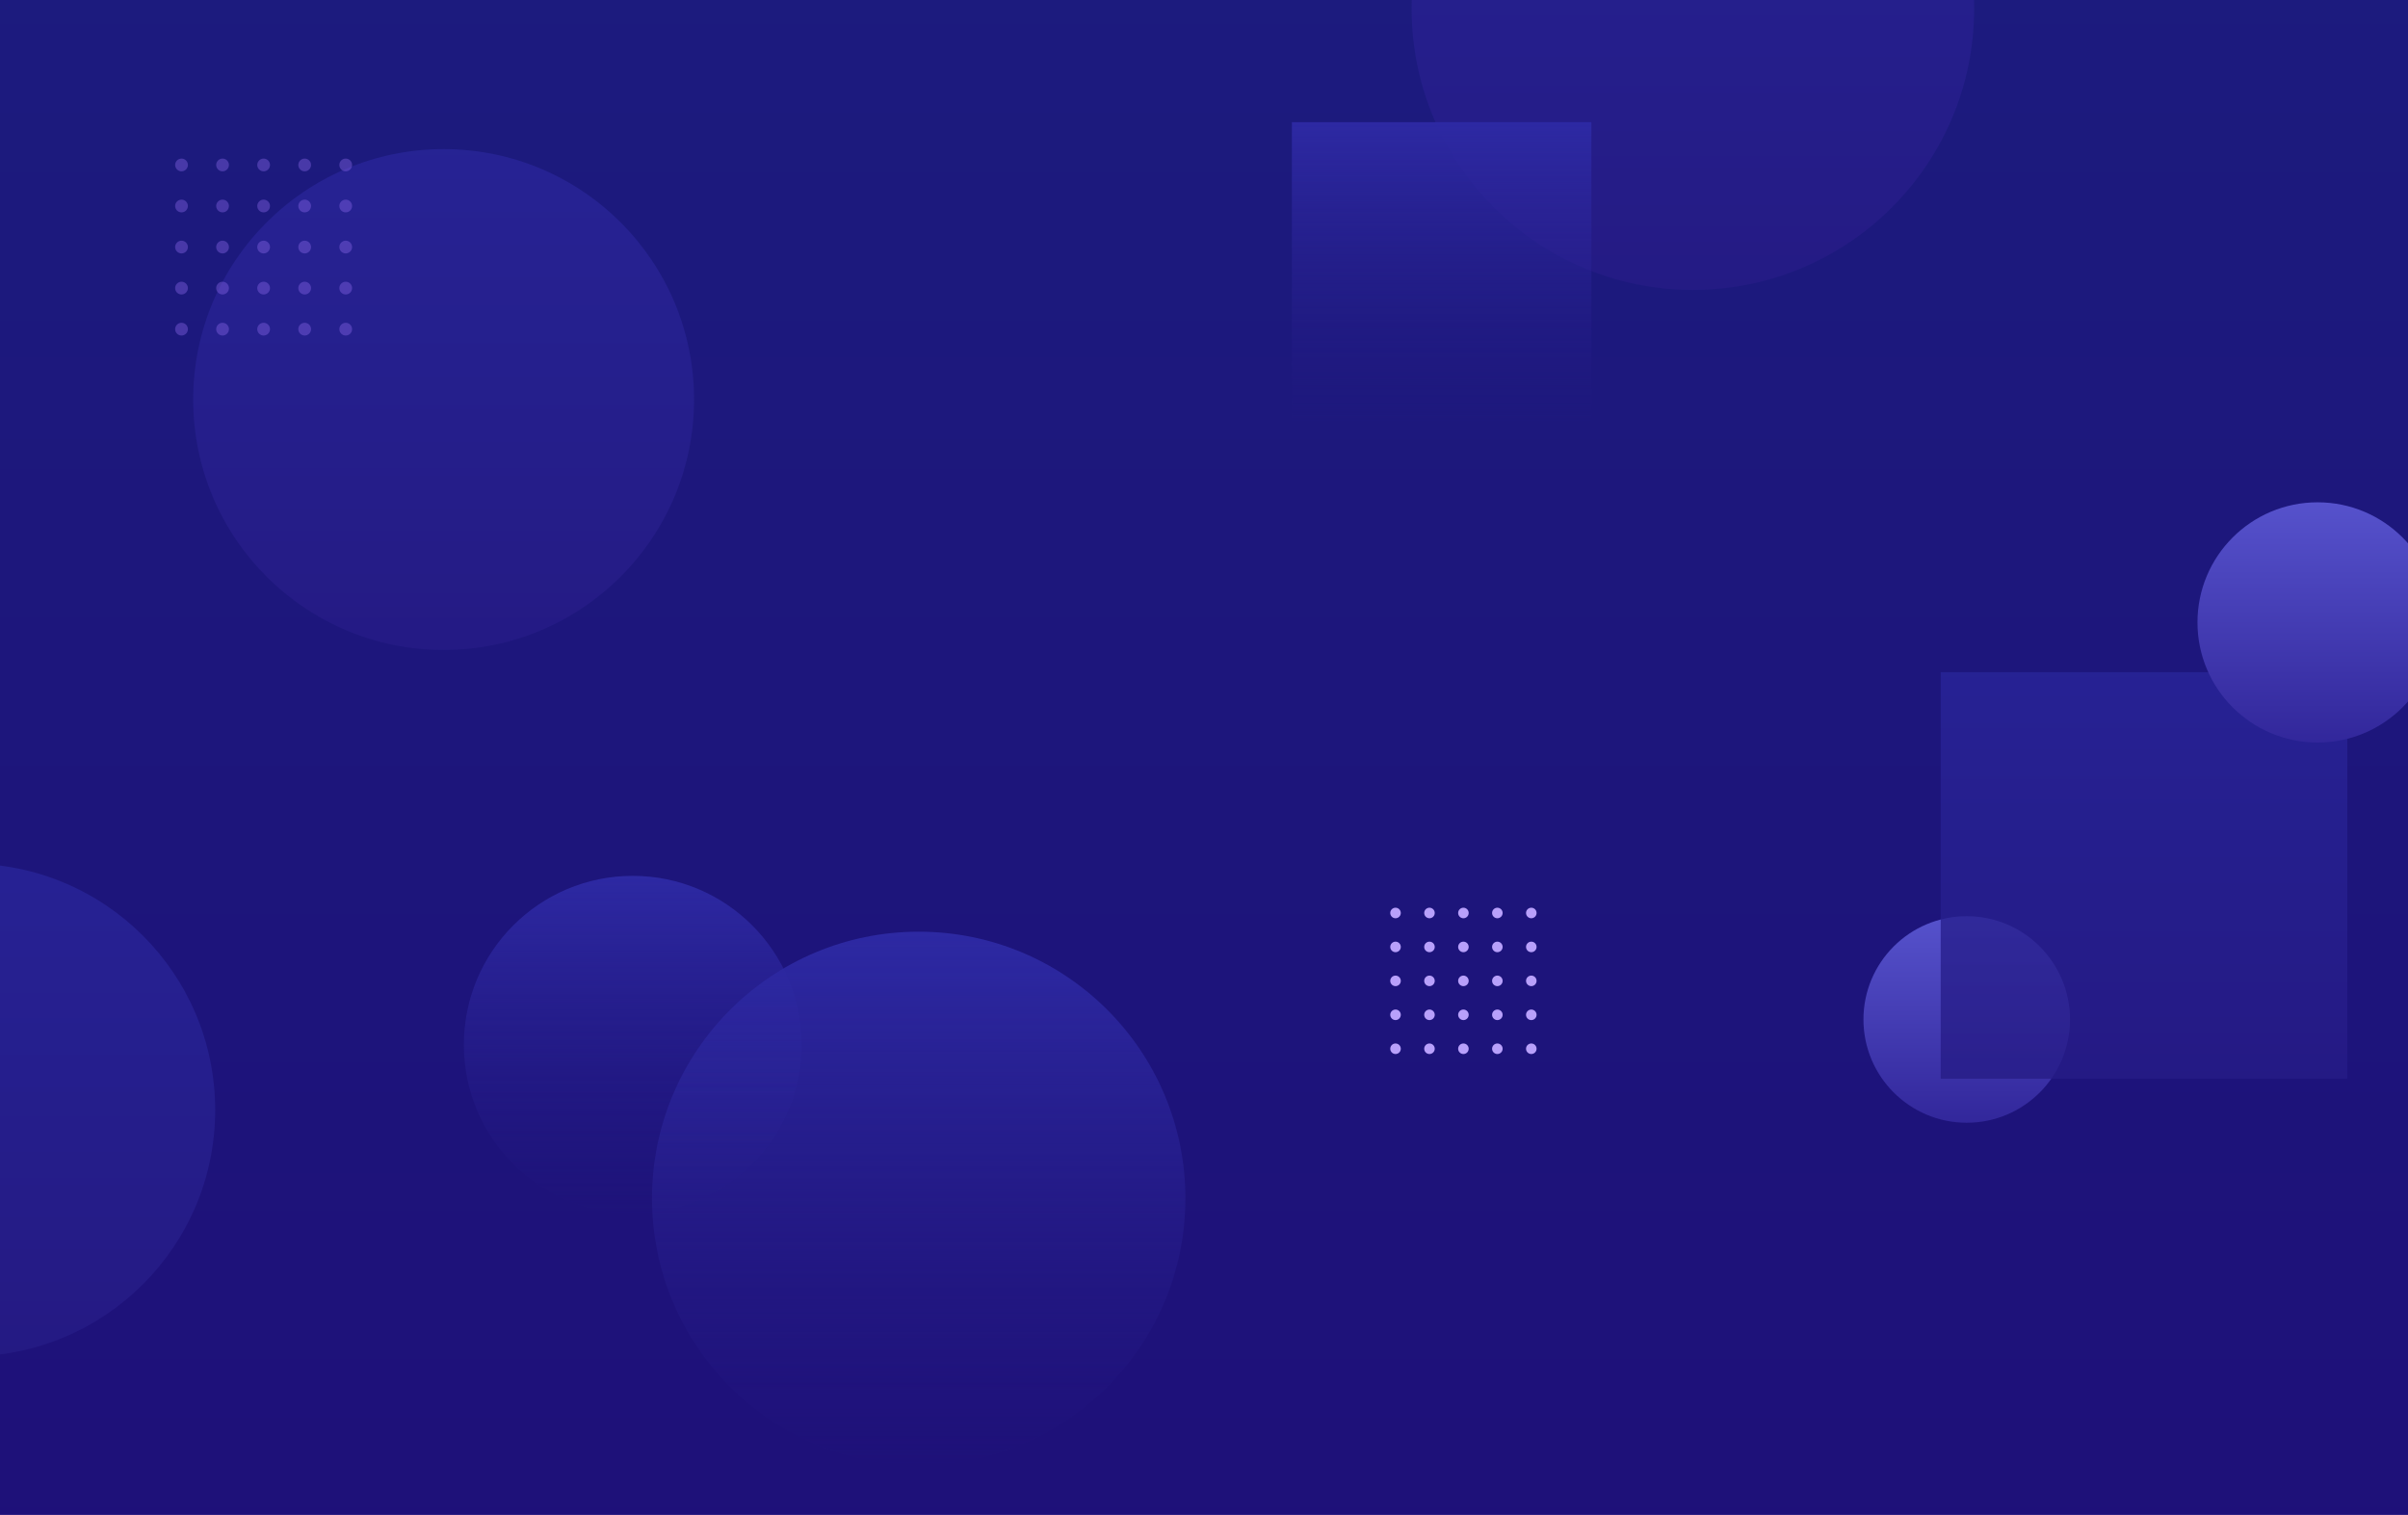 <svg width="1440" height="906" viewBox="0 0 1440 906" fill="none" xmlns="http://www.w3.org/2000/svg">
<g clip-path="url(#clip0)">
<path d="M-8 -30H1446V982H-8V-30Z" fill="url(#paint0_linear)"/>
<mask id="mask0" mask-type="alpha" maskUnits="userSpaceOnUse" x="2" y="-30" width="1441" height="907">
<path d="M2.883 -29.822H1442.88V876.178H2.883L2.883 -29.822Z" fill="url(#paint1_linear)"/>
</mask>
<g mask="url(#mask0)">
<circle cx="378.39" cy="624.814" r="101.003" fill="url(#paint2_linear)"/>
<circle cx="549.395" cy="716.69" r="159.488" fill="url(#paint3_linear)"/>
<circle cx="834.535" cy="546.01" r="3.153" fill="#B8A0FB"/>
<circle cx="834.535" cy="566.309" r="3.153" fill="#B8A0FB"/>
<circle cx="834.535" cy="586.608" r="3.153" fill="#B8A0FB"/>
<circle cx="834.535" cy="606.907" r="3.153" fill="#B8A0FB"/>
<circle cx="834.535" cy="627.207" r="3.153" fill="#B8A0FB"/>
<circle cx="854.834" cy="546.01" r="3.153" fill="#B8A0FB"/>
<circle cx="854.834" cy="566.309" r="3.153" fill="#B8A0FB"/>
<circle cx="854.834" cy="586.608" r="3.153" fill="#B8A0FB"/>
<circle cx="854.834" cy="606.907" r="3.153" fill="#B8A0FB"/>
<circle cx="854.834" cy="627.207" r="3.153" fill="#B8A0FB"/>
<circle cx="875.133" cy="546.01" r="3.153" fill="#B8A0FB"/>
<circle cx="875.133" cy="566.309" r="3.153" fill="#B8A0FB"/>
<circle cx="875.133" cy="586.608" r="3.153" fill="#B8A0FB"/>
<circle cx="875.133" cy="606.907" r="3.153" fill="#B8A0FB"/>
<circle cx="875.133" cy="627.207" r="3.153" fill="#B8A0FB"/>
<circle cx="895.432" cy="546.01" r="3.153" fill="#B8A0FB"/>
<circle cx="895.432" cy="566.309" r="3.153" fill="#B8A0FB"/>
<circle cx="895.432" cy="586.608" r="3.153" fill="#B8A0FB"/>
<circle cx="895.432" cy="606.907" r="3.153" fill="#B8A0FB"/>
<circle cx="895.432" cy="627.207" r="3.153" fill="#B8A0FB"/>
<circle cx="915.731" cy="546.01" r="3.153" fill="#B8A0FB"/>
<circle cx="915.731" cy="566.309" r="3.153" fill="#B8A0FB"/>
<circle cx="915.731" cy="586.608" r="3.153" fill="#B8A0FB"/>
<circle cx="915.731" cy="606.907" r="3.153" fill="#B8A0FB"/>
<circle cx="915.731" cy="627.207" r="3.153" fill="#B8A0FB"/>
<circle cx="1176.12" cy="609.696" r="61.762" fill="url(#paint4_linear)"/>
</g>
<circle opacity="0.8" cx="265.289" cy="238.944" r="149.766" fill="url(#paint5_linear)"/>
<circle cx="108.547" cy="98.648" r="3.813" fill="#8967EA" fill-opacity="0.4"/>
<circle cx="108.547" cy="123.199" r="3.813" fill="#8967EA" fill-opacity="0.4"/>
<circle cx="108.547" cy="147.75" r="3.813" fill="#8967EA" fill-opacity="0.4"/>
<circle cx="108.547" cy="172.3" r="3.813" fill="#8967EA" fill-opacity="0.4"/>
<circle cx="108.547" cy="196.851" r="3.813" fill="#8967EA" fill-opacity="0.4"/>
<circle cx="133.092" cy="98.648" r="3.813" fill="#8967EA" fill-opacity="0.4"/>
<circle cx="133.092" cy="123.199" r="3.813" fill="#8967EA" fill-opacity="0.4"/>
<circle cx="133.092" cy="147.75" r="3.813" fill="#8967EA" fill-opacity="0.4"/>
<circle cx="133.092" cy="172.3" r="3.813" fill="#8967EA" fill-opacity="0.4"/>
<circle cx="133.092" cy="196.851" r="3.813" fill="#8967EA" fill-opacity="0.4"/>
<circle cx="157.649" cy="98.648" r="3.813" fill="#8967EA" fill-opacity="0.4"/>
<circle cx="157.649" cy="123.199" r="3.813" fill="#8967EA" fill-opacity="0.4"/>
<circle cx="157.649" cy="147.75" r="3.813" fill="#8967EA" fill-opacity="0.4"/>
<circle cx="157.649" cy="172.3" r="3.813" fill="#8967EA" fill-opacity="0.4"/>
<circle cx="157.649" cy="196.851" r="3.813" fill="#8967EA" fill-opacity="0.4"/>
<circle cx="182.201" cy="98.648" r="3.813" fill="#8967EA" fill-opacity="0.4"/>
<circle cx="182.201" cy="123.199" r="3.813" fill="#8967EA" fill-opacity="0.4"/>
<circle cx="182.201" cy="147.75" r="3.813" fill="#8967EA" fill-opacity="0.4"/>
<circle cx="182.201" cy="172.3" r="3.813" fill="#8967EA" fill-opacity="0.4"/>
<circle cx="182.201" cy="196.851" r="3.813" fill="#8967EA" fill-opacity="0.4"/>
<circle cx="206.742" cy="98.648" r="3.813" fill="#8967EA" fill-opacity="0.4"/>
<circle cx="206.742" cy="123.199" r="3.813" fill="#8967EA" fill-opacity="0.4"/>
<circle cx="206.742" cy="147.75" r="3.813" fill="#8967EA" fill-opacity="0.4"/>
<circle cx="206.742" cy="172.3" r="3.813" fill="#8967EA" fill-opacity="0.4"/>
<circle cx="206.742" cy="196.851" r="3.813" fill="#8967EA" fill-opacity="0.4"/>
<rect opacity="0.8" x="1160.55" y="402.003" width="243.154" height="243.154" fill="url(#paint6_linear)"/>
<circle opacity="0.8" cx="-18.655" cy="663.833" r="147.345" fill="url(#paint7_linear)"/>
<circle opacity="0.8" cx="1012.36" cy="5.199" r="168.199" fill="url(#paint8_linear)"/>
<rect x="772.555" y="73.067" width="179.111" height="179.111" fill="url(#paint9_linear)"/>
<circle cx="1385.94" cy="372.24" r="71.834" fill="url(#paint10_linear)"/>
</g>
<defs>
<linearGradient id="paint0_linear" x1="719" y1="-30" x2="719" y2="945.582" gradientUnits="userSpaceOnUse">
<stop stop-color="#1C1B7E"/>
<stop offset="1" stop-color="#1E1079"/>
</linearGradient>
<linearGradient id="paint1_linear" x1="722.883" y1="-29.822" x2="722.883" y2="843.575" gradientUnits="userSpaceOnUse">
<stop stop-color="#1C1B7E"/>
<stop offset="1" stop-color="#1E1079"/>
</linearGradient>
<linearGradient id="paint2_linear" x1="383.574" y1="523.811" x2="383.574" y2="725.817" gradientUnits="userSpaceOnUse">
<stop stop-color="#2D29A3"/>
<stop offset="1" stop-color="#261B86" stop-opacity="0"/>
</linearGradient>
<linearGradient id="paint3_linear" x1="557.581" y1="557.201" x2="557.581" y2="876.178" gradientUnits="userSpaceOnUse">
<stop stop-color="#2D29A3"/>
<stop offset="1" stop-color="#261B86" stop-opacity="0"/>
</linearGradient>
<linearGradient id="paint4_linear" x1="1176.12" y1="547.934" x2="1176.12" y2="671.457" gradientUnits="userSpaceOnUse">
<stop stop-color="#5652CC"/>
<stop offset="1" stop-color="#32279B"/>
</linearGradient>
<linearGradient id="paint5_linear" x1="265.289" y1="89.178" x2="265.289" y2="388.709" gradientUnits="userSpaceOnUse">
<stop stop-color="#282599"/>
<stop offset="1" stop-color="#261B86"/>
</linearGradient>
<linearGradient id="paint6_linear" x1="1282.13" y1="402.003" x2="1282.13" y2="645.157" gradientUnits="userSpaceOnUse">
<stop stop-color="#282599"/>
<stop offset="1" stop-color="#261B86"/>
</linearGradient>
<linearGradient id="paint7_linear" x1="-18.655" y1="516.488" x2="-18.655" y2="811.178" gradientUnits="userSpaceOnUse">
<stop stop-color="#282599"/>
<stop offset="1" stop-color="#261B86"/>
</linearGradient>
<linearGradient id="paint8_linear" x1="1012.36" y1="-163" x2="1012.36" y2="173.398" gradientUnits="userSpaceOnUse">
<stop stop-color="#282599"/>
<stop offset="1" stop-color="#261B86"/>
</linearGradient>
<linearGradient id="paint9_linear" x1="866.707" y1="73.067" x2="866.707" y2="252.178" gradientUnits="userSpaceOnUse">
<stop stop-color="#2D29A3"/>
<stop offset="1" stop-color="#261B86" stop-opacity="0"/>
</linearGradient>
<linearGradient id="paint10_linear" x1="1385.94" y1="300.407" x2="1385.94" y2="444.074" gradientUnits="userSpaceOnUse">
<stop stop-color="#5652CC"/>
<stop offset="1" stop-color="#32279B"/>
</linearGradient>
<clipPath id="clip0">
<rect width="1440" height="906" fill="white"/>
</clipPath>
</defs>
</svg>
